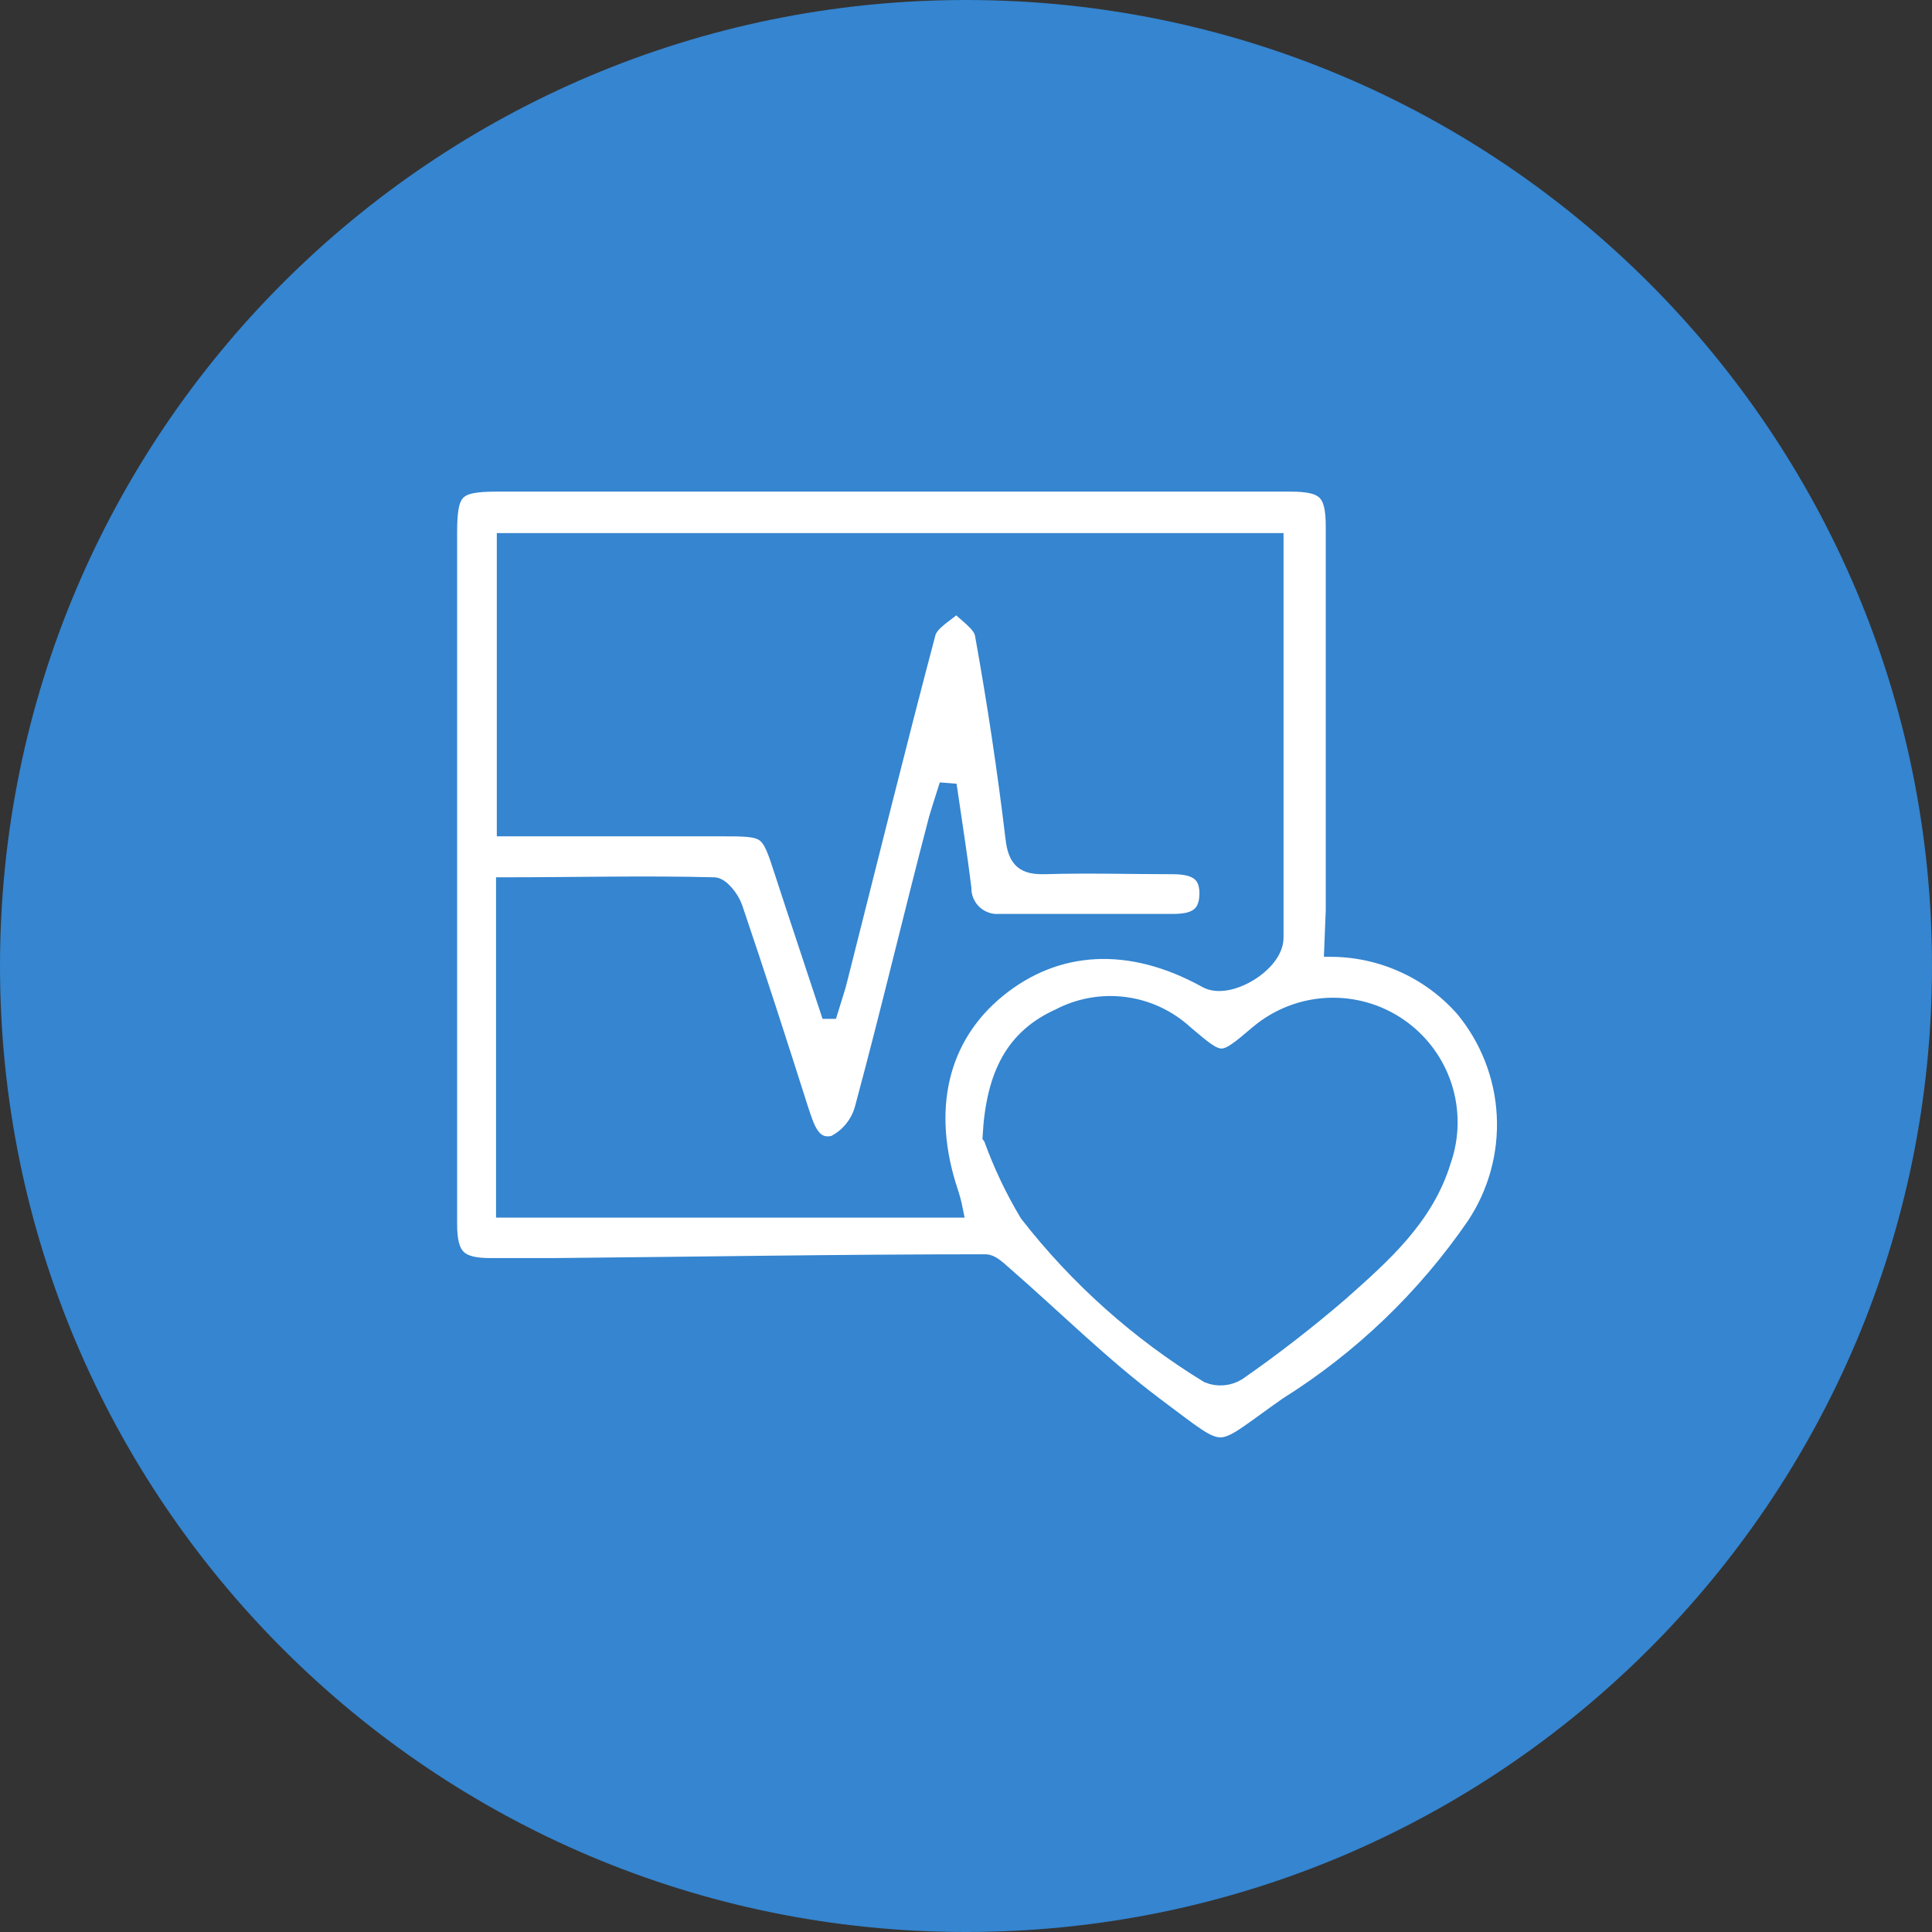 <svg width="56" height="56" viewBox="0 0 56 56" fill="none" xmlns="http://www.w3.org/2000/svg">
<rect x="0" y="0" width="56" height="56" fill="#333333" stroke="none"/>
<g clip-path="url(#clip0_46_497)">
<path d="M28 56C43.464 56 56 43.464 56 28C56 12.536 43.464 0 28 0C12.536 0 0 12.536 0 28C0 43.464 12.536 56 28 56Z" fill="#3585D0"/>
<path d="M38.634 27.484C39.353 27.494 40.062 27.655 40.716 27.956C41.37 28.256 41.953 28.69 42.429 29.23C43.153 30.106 43.576 31.191 43.634 32.326C43.693 33.461 43.383 34.585 42.753 35.53C41.316 37.623 39.466 39.398 37.315 40.747C35.149 42.264 35.62 42.338 33.476 40.747C31.914 39.575 30.529 38.19 29.055 36.908C28.908 36.782 28.731 36.606 28.562 36.606C24.377 36.606 20.191 36.679 16.036 36.716H14.223C13.28 36.716 13 36.436 13 35.471C13 31.168 13 26.865 13 22.562C13 20.182 13 17.809 13 15.429C13 14.192 13.206 14 14.407 14H37.396C38.428 14 38.678 14.251 38.678 15.275C38.678 18.974 38.678 22.675 38.678 26.379L38.634 27.484ZM24.045 29.282C24.17 28.869 24.259 28.626 24.317 28.375C25.165 25.03 25.99 21.678 26.874 18.34C26.97 18.008 27.442 17.773 27.729 17.5C28.002 17.795 28.466 18.067 28.51 18.399C28.864 20.364 29.159 22.328 29.394 24.293C29.468 24.92 29.682 25.104 30.286 25.089C31.524 25.052 32.761 25.089 33.97 25.089C34.53 25.089 35.024 25.207 35.016 25.907C35.009 26.607 34.559 26.732 34.044 26.74C32.349 26.74 30.662 26.74 28.974 26.74C28.838 26.75 28.7 26.732 28.571 26.686C28.442 26.641 28.323 26.569 28.223 26.476C28.122 26.382 28.043 26.269 27.988 26.143C27.933 26.018 27.905 25.882 27.906 25.745C27.795 24.831 27.648 23.918 27.479 22.753C27.331 23.225 27.243 23.49 27.176 23.719C26.44 26.519 25.784 29.319 25.032 32.104C24.975 32.332 24.869 32.545 24.721 32.728C24.574 32.911 24.388 33.06 24.177 33.165C23.514 33.319 23.352 32.656 23.175 32.133C22.557 30.188 21.93 28.243 21.274 26.312C21.186 26.054 20.899 25.686 20.7 25.679C18.688 25.627 16.677 25.679 14.628 25.679V35.044H27.655C27.623 34.884 27.581 34.727 27.53 34.572C26.727 32.177 27.221 30.055 28.908 28.677C30.595 27.3 32.739 27.152 34.972 28.39C35.598 28.744 36.954 27.933 36.954 27.182C36.954 24.392 36.954 21.594 36.954 18.789V15.702H14.65V23.991H20.869C22.284 23.991 22.284 23.991 22.711 25.31C23.139 26.629 23.551 27.845 24.023 29.282H24.045ZM28.753 32.966C29.029 33.735 29.38 34.475 29.799 35.176C31.245 37.033 33.015 38.613 35.023 39.84C35.161 39.895 35.309 39.917 35.456 39.904C35.603 39.892 35.745 39.844 35.871 39.767C36.908 39.045 37.906 38.271 38.862 37.446C40.071 36.37 41.309 35.287 41.81 33.644C42.054 32.948 42.063 32.192 41.836 31.491C41.608 30.79 41.156 30.183 40.549 29.764C39.943 29.345 39.215 29.138 38.479 29.173C37.743 29.208 37.039 29.485 36.475 29.959C35.399 30.873 35.407 30.866 34.338 29.959C33.856 29.517 33.25 29.233 32.601 29.148C31.953 29.062 31.293 29.178 30.713 29.481C29.416 30.063 28.834 31.124 28.731 32.936L28.753 32.966Z" fill="white" stroke="#3585D0" stroke-width="0.5"/>
</g>
<defs>
<clipPath id="clip0_46_497">
<rect width="56" height="56" fill="white"/>
</clipPath>
</defs>
</svg>
